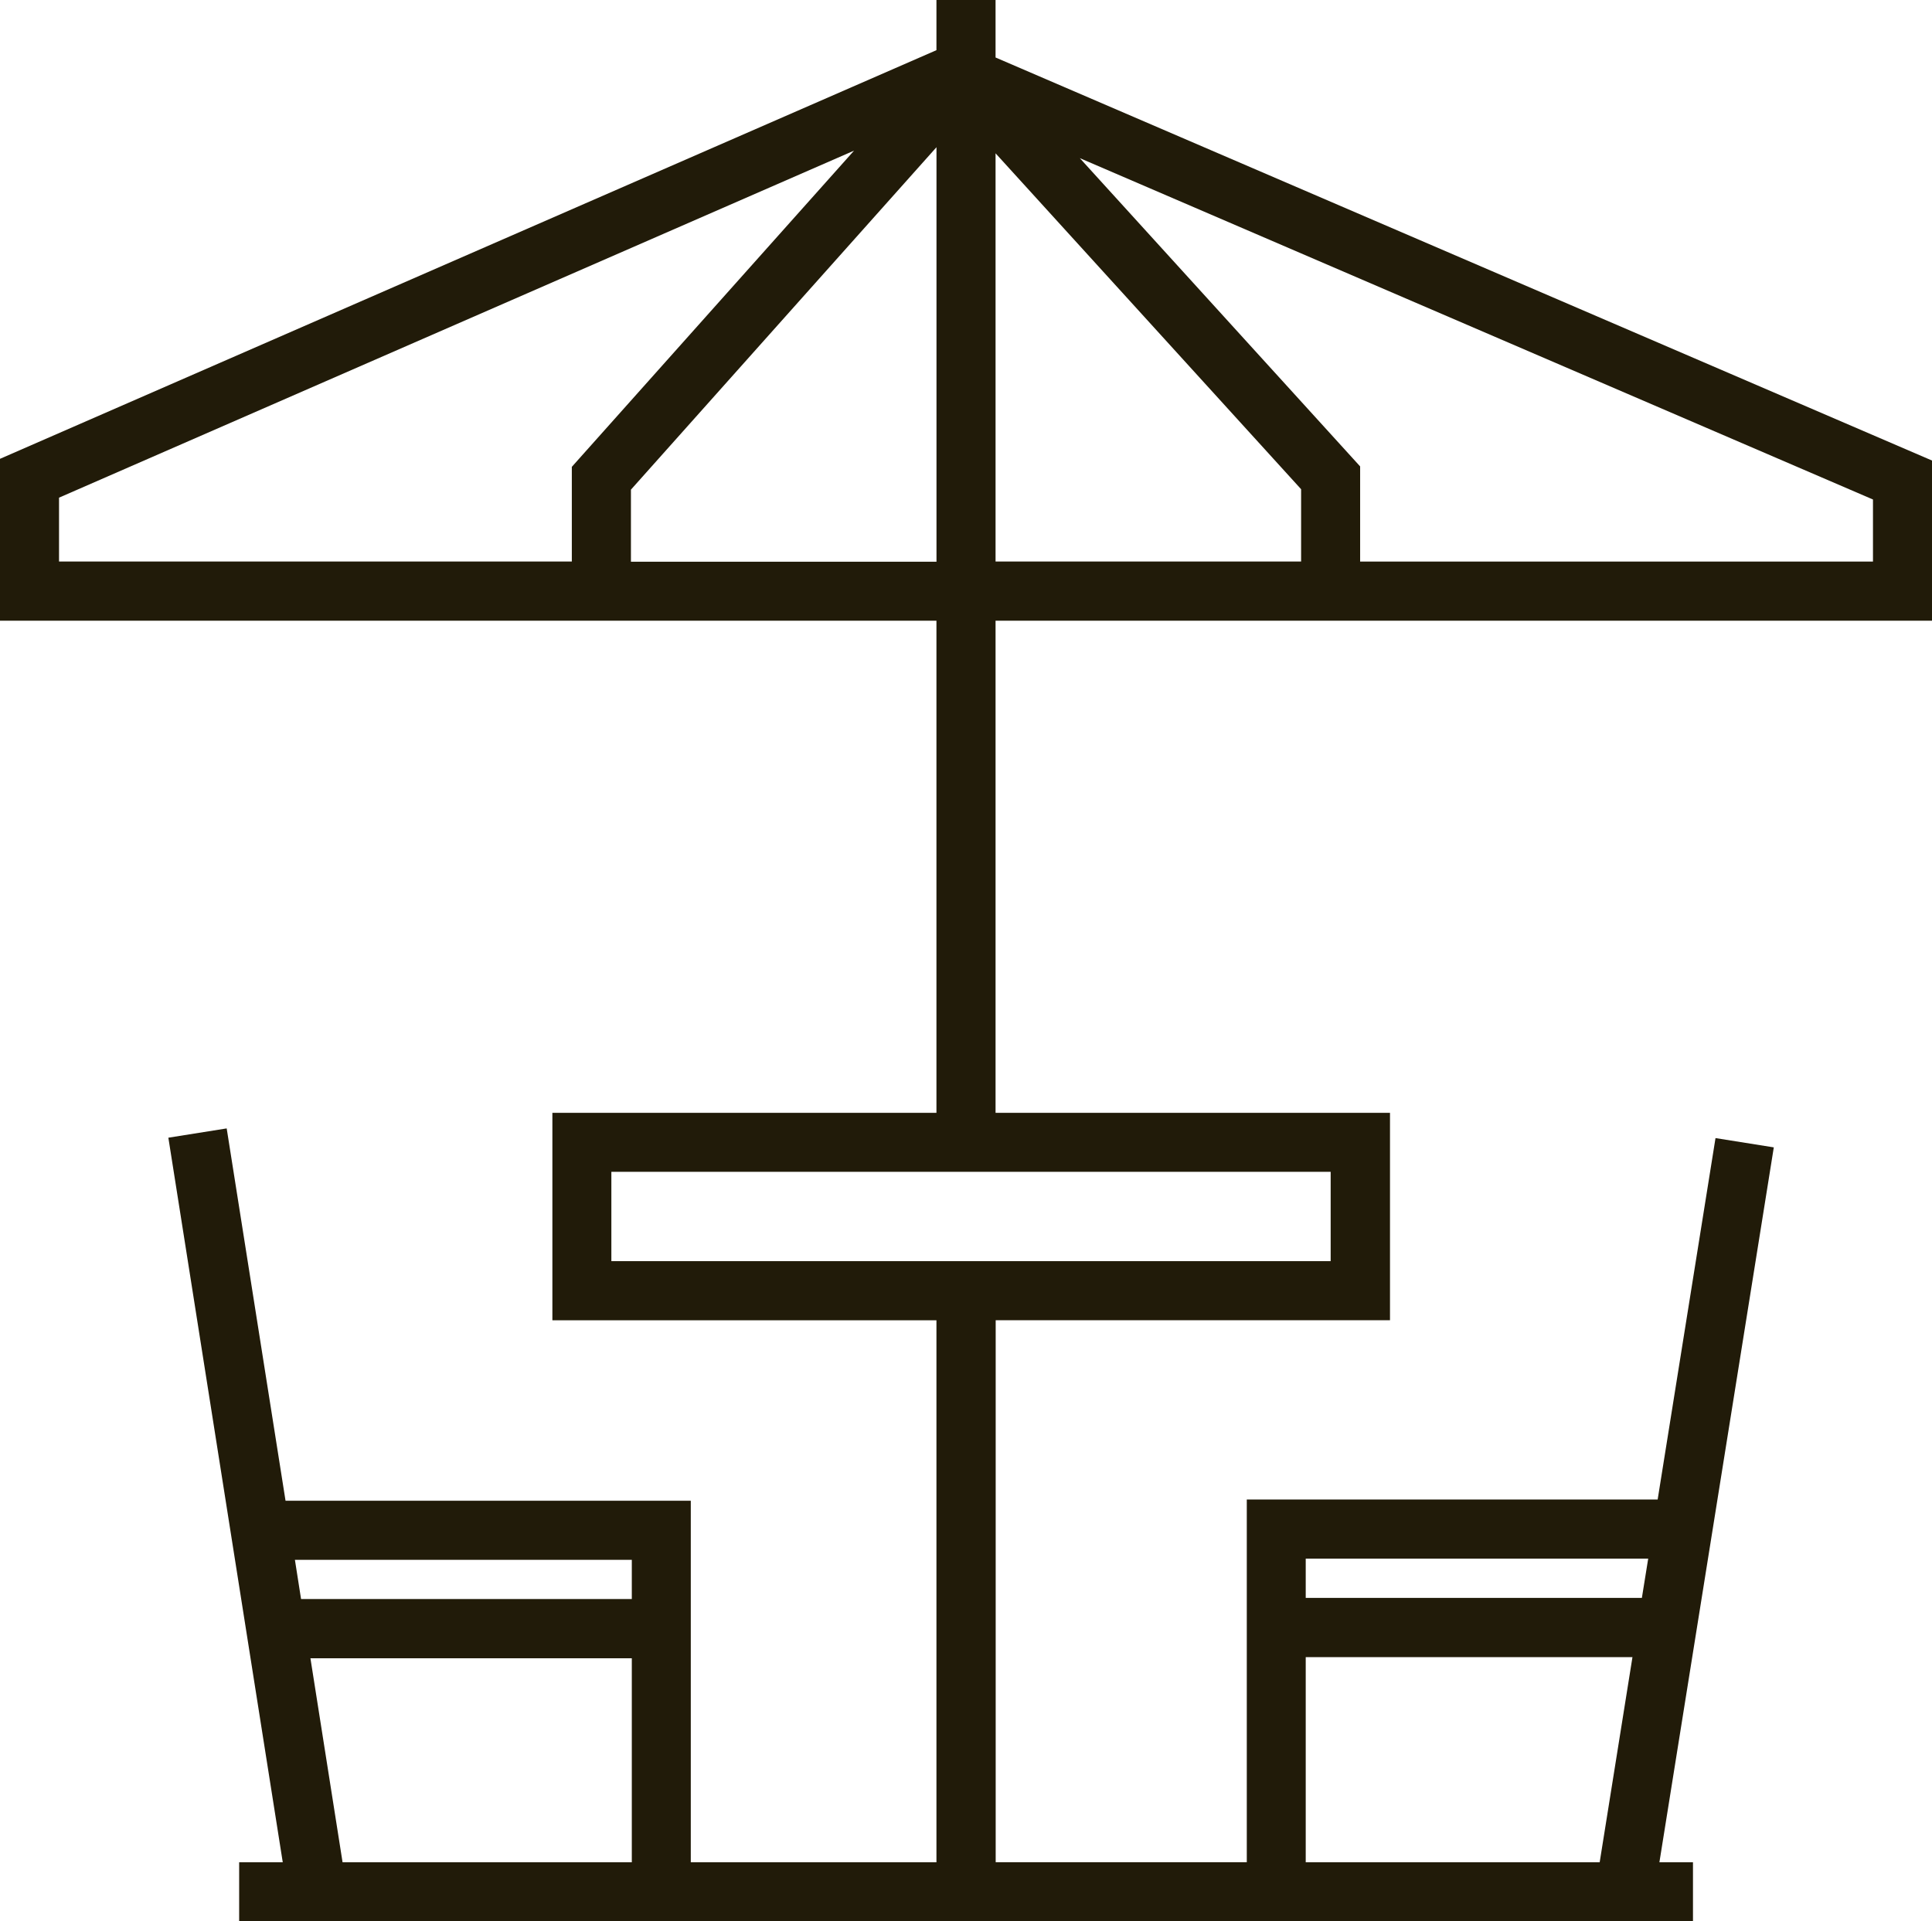 <?xml version="1.0" encoding="UTF-8"?>
<svg xmlns="http://www.w3.org/2000/svg" width="44.318" height="44.078" viewBox="0 0 44.318 44.078">
  <path id="Terrace" d="M7.121,38.043h7.372v4.679H7.858Zm22.831-.027h7.495l-.752,4.706H29.952ZM6.765,35.784h7.728v.9H6.906Zm23.187-.027h7.856l-.145.9H29.952ZM14.024,26.883h16.5v2.049h-16.5ZM31.2,10.7l-6.43-7.072,18.194,7.831v1.424H31.2ZM22.837,3.517l7.009,7.706v1.659H22.837Zm-21.483,7.9L19.591,3.456,13.117,10.71v2.172H1.354Zm13.119-.184,7.009-7.856v9.51H14.473ZM21.481,0V1.151L0,10.526V14.24H21.481V25.53h-8.81v4.759h8.81V42.722H15.846V34.429H6.55L5.2,25.887,3.862,26.1,6.486,42.722h-1v1.355H38.835V42.722h-.77l2.624-16.4-1.337-.213L38.025,34.4H28.6v8.321h-5.76V30.288h9.045V25.53H22.837V14.24H44.318V10.565L22.837,1.319V0Z" fill="#211b09"></path>
</svg>
